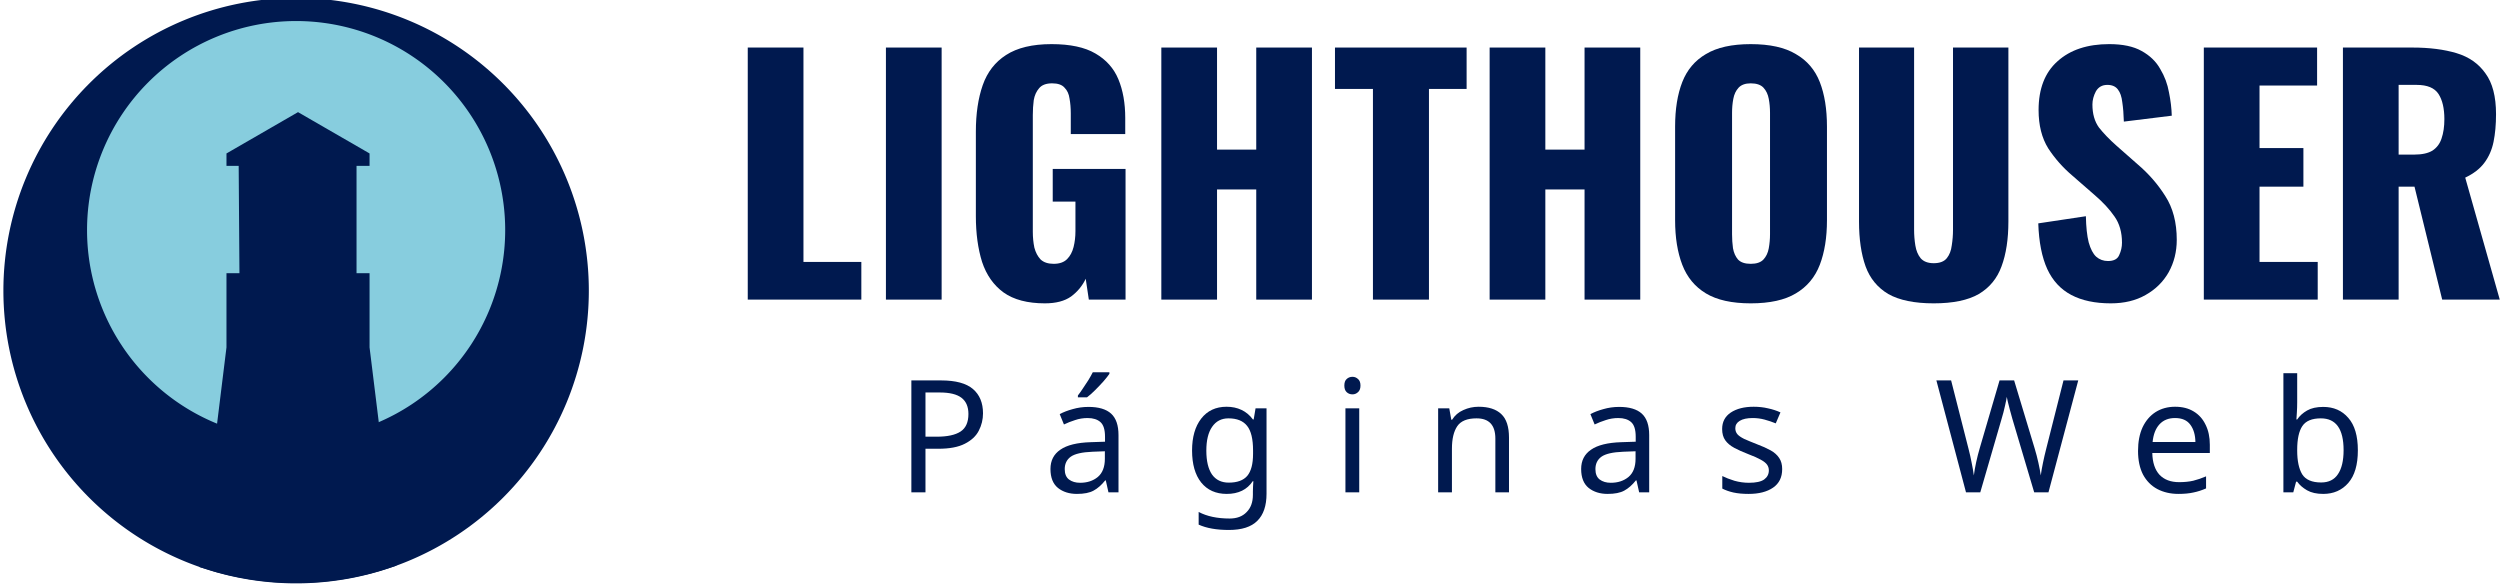 <?xml version="1.0" encoding="UTF-8" standalone="no"?>
<!-- Created with Inkscape (http://www.inkscape.org/) -->

<svg
   width="320.081mm"
   height="75.083mm"
   viewBox="0 0 320.081 75.083"
   version="1.1"
   id="svg621"
   sodipodi:docname="lighthouser.svg"
   xml:space="preserve"
   inkscape:version="1.2.2 (b0a8486541, 2022-12-01)"
   xmlns:inkscape="http://www.inkscape.org/namespaces/inkscape"
   xmlns:sodipodi="http://sodipodi.sourceforge.net/DTD/sodipodi-0.dtd"
   xmlns="http://www.w3.org/2000/svg"
   xmlns:svg="http://www.w3.org/2000/svg"><sodipodi:namedview
     id="namedview623"
     pagecolor="#ffffff"
     bordercolor="#999999"
     borderopacity="1"
     inkscape:showpageshadow="0"
     inkscape:pageopacity="0"
     inkscape:pagecheckerboard="0"
     inkscape:deskcolor="#d1d1d1"
     inkscape:document-units="mm"
     showgrid="false"
     inkscape:zoom="0.21417162"
     inkscape:cx="-261.47255"
     inkscape:cy="1956.375"
     inkscape:window-width="1600"
     inkscape:window-height="769"
     inkscape:window-x="0"
     inkscape:window-y="0"
     inkscape:window-maximized="1"
     inkscape:current-layer="g494-5-1-5-7"
     showguides="false" /><defs
     id="defs618"><rect
       x="-2655.354"
       y="1061.493"
       width="1554.898"
       height="184.394"
       id="rect516-2-2-3-2-6-2-4-3-0-3" /><rect
       x="-2655.354"
       y="1061.493"
       width="1341.35"
       height="121.193"
       id="rect516-2-2-3-2-1-7-6-1-67-9-6" /></defs><g
     inkscape:groupmode="layer"
     id="layer5"
     inkscape:label="Logo pagina"
     transform="translate(-290.109,-995.232)"><g
       id="g700-6-7-8-5-0"
       transform="matrix(3.178,0,0,3.178,1311.296,-842.657)"
       inkscape:label="svg"
       inkscape:export-filename="Logo/lighthouser-logo.png"
       inkscape:export-xdpi="238.06511"
       inkscape:export-ydpi="238.06511"><g
         id="g7825-3-6"
         inkscape:label="TEXTO"
         transform="matrix(0.597,0,0,0.597,-116.96,236.769)"
         style="fill:#00194f;fill-opacity:1"><g
           aria-label="LIGHTHOUSER"
           transform="matrix(0.105,0,0,0.105,-35.825,465.538)"
           id="text514-9-1-6-9-9-2-5-5-2"
           style="font-weight:bold;font-size:200px;line-height:0.85;font-family:Oswald;-inkscape-font-specification:'Oswald Bold';text-align:center;white-space:pre;shape-inside:url(#rect516-2-2-3-2-6-2-4-3-0-3);display:inline"><path
             d="m -2438.505,1207.491 v -162 h 35.8 v 137.8 h 37.2 v 24.2 z"
             id="path1194" /><path
             d="m -2349.704,1207.491 v -162 h 35.8 v 162 z"
             id="path1196" /><path
             d="m -2247.504,1209.891 q -16.8,0 -26.6,-7 -9.6,-7 -13.8,-19.6 -4,-12.8 -4,-29.4 v -54.4 q 0,-17.2 4.4,-29.8 4.4,-12.6 15,-19.4 10.8,-7 29.2,-7 18,0 28.2,6 10.4,6 14.8,16.6 4.4,10.6 4.4,24.8 v 10.4 h -35 v -13.2 q 0,-5.2 -0.8,-9.6 -0.6,-4.4 -3.2,-7 -2.4,-2.8 -8,-2.8 -5.8,0 -8.4,3.2 -2.6,3 -3.4,7.6 -0.6,4.6 -0.6,9.6 v 75 q 0,5.4 1,10.2 1.2,4.6 4,7.6 3,2.8 8.4,2.8 5.6,0 8.6,-3 3,-3 4.2,-7.8 1.2,-4.8 1.2,-10.2 v -19 h -14.6 v -21 h 46.8 v 84 h -23.6 l -2,-13.4 q -3.2,6.8 -9.4,11.4 -6.2,4.4 -16.8,4.4 z"
             id="path1198" /><path
             d="m -2172.704,1207.491 v -162 h 35.8 v 65.6 h 25.2 v -65.6 h 35.8 v 162 h -35.8 v -70.8 h -25.2 v 70.8 z"
             id="path1200" /><path
             d="m -2036.704,1207.491 v -135.4 h -24.4 v -26.6 h 84.6 v 26.6 h -24.2 v 135.4 z"
             id="path1202" /><path
             d="m -1961.704,1207.491 v -162 h 35.8 v 65.6 h 25.2 v -65.6 h 35.8 v 162 h -35.8 v -70.8 h -25.2 v 70.8 z"
             id="path1204" /><path
             d="m -1793.904,1209.891 q -18.2,0 -28.8,-6.4 -10.6,-6.4 -15.2,-18.4 -4.6,-12 -4.6,-28.6 v -60.2 q 0,-16.8 4.6,-28.6 4.6,-11.8 15.2,-18 10.6,-6.4 28.8,-6.4 18.4,0 29,6.4 10.8,6.2 15.4,18 4.6,11.8 4.6,28.6 v 60.2 q 0,16.6 -4.6,28.6 -4.6,12 -15.4,18.4 -10.6,6.4 -29,6.4 z m 0,-25.4 q 5.6,0 8.2,-2.8 2.6,-2.8 3.4,-7.2 0.8,-4.4 0.8,-9 v -78 q 0,-4.8 -0.8,-9 -0.8,-4.4 -3.4,-7.2 -2.6,-2.8 -8.2,-2.8 -5.2,0 -7.8,2.8 -2.6,2.8 -3.4,7.2 -0.8,4.2 -0.8,9 v 78 q 0,4.6 0.6,9 0.8,4.4 3.2,7.2 2.6,2.8 8.2,2.8 z"
             id="path1206" /><path
             d="m -1676.304,1209.891 q -18.6,0 -29.2,-6 -10.4,-6.2 -14.6,-17.8 -4.2,-11.8 -4.2,-28.8 v -111.8 h 35.4 v 117.2 q 0,5 0.8,10 0.8,5 3.4,8.2 2.8,3.2 8.4,3.2 5.8,0 8.4,-3.2 2.6,-3.2 3.2,-8.2 0.8,-5 0.8,-10 v -117.2 h 35.6 v 111.8 q 0,17 -4.4,28.8 -4.2,11.6 -14.6,17.8 -10.4,6 -29,6 z"
             id="path1208" /><path
             d="m -1562.504,1209.891 q -15.2,0 -25.4,-5.4 -10.2,-5.4 -15.4,-16.6 -5.2,-11.4 -5.8,-29.4 l 30.6,-4.6 q 0.2,10.4 1.8,16.8 1.8,6.4 4.8,9.2 3.2,2.8 7.6,2.8 5.6,0 7.2,-3.8 1.8,-3.8 1.8,-8 0,-10 -4.8,-16.8 -4.8,-7 -13,-14 l -14,-12.2 q -9.2,-7.8 -15.6,-17.6 -6.2,-10 -6.2,-24.6 0,-20.6 12.2,-31.4 12.2,-11 33.2,-11 13,0 20.8,4.4 8,4.4 12,11.6 4.2,7 5.6,15 1.6,7.8 1.8,15 l -30.8,3.8 q -0.2,-7.2 -1,-12.4 -0.6,-5.4 -2.8,-8.2 -2.2,-3 -6.8,-3 -5,0 -7.4,4.2 -2.2,4.2 -2.2,8.4 0,9 4.2,14.8 4.4,5.6 11.4,11.8 l 13.4,11.8 q 10.6,9 17.8,20.4 7.4,11.4 7.4,28.2 0,11.4 -5.2,20.8 -5.2,9.2 -14.8,14.6 -9.4,5.4 -22.4,5.4 z"
             id="path1210" /><path
             d="m -1502.704,1207.491 v -162 h 72.8 v 24.4 h -37 v 40.2 h 28.2 v 24.8 h -28.2 v 48.4 h 37.4 v 24.2 z"
             id="path1212" /><path
             d="m -1413.304,1207.491 v -162 h 44.6 q 16.4,0 28.4,3.6 12,3.6 18.6,13 6.8,9.2 6.8,26.2 0,10 -1.6,17.8 -1.6,7.8 -6,13.6 -4.2,5.6 -12.2,9.4 l 22.2,78.4 h -37 l -17.8,-72.6 h -10.2 v 72.6 z m 35.8,-93.2 h 10 q 7.6,0 11.8,-2.6 4.2,-2.8 5.8,-7.8 1.8,-5.2 1.8,-12.4 0,-10.4 -3.8,-16.2 -3.8,-5.8 -14,-5.8 h -11.6 z"
             id="path1214" /></g><g
           aria-label="Páginas Web"
           transform="matrix(0.144,0,0,0.144,53.551,444.966)"
           id="text514-9-1-6-9-2-1-0-9-6-6"
           style="font-size:73.463px;line-height:0.85;font-family:'DejaVu Sans';-inkscape-font-specification:'DejaVu Sans';text-align:center;letter-spacing:24.488px;white-space:pre;shape-inside:url(#rect516-2-2-3-2-1-7-6-1-67-9-6);display:inline"><path
             d="m -2308.185,1061.189 q 10.285,0 14.986,4.04 4.702,4.04 4.702,11.387 0,4.334 -1.984,8.154 -1.91,3.747 -6.538,6.097 -4.555,2.351 -12.415,2.351 h -6.024 v 20.423 h -6.612 v -52.453 z m -0.588,5.657 h -6.685 v 20.717 h 5.289 q 7.493,0 11.166,-2.424 3.673,-2.424 3.673,-8.228 0,-5.069 -3.232,-7.567 -3.232,-2.498 -10.211,-2.498 z"
             style="font-family:'Lohit Assamese';-inkscape-font-specification:'Lohit Assamese'"
             id="path1217" /><path
             d="m -2239.105,1073.604 q 7.199,0 10.652,3.159 3.453,3.159 3.453,10.065 v 26.814 h -4.702 l -1.249,-5.583 h -0.294 q -2.571,3.232 -5.436,4.775 -2.792,1.543 -7.787,1.543 -5.363,0 -8.889,-2.792 -3.526,-2.865 -3.526,-8.889 0,-5.877 4.628,-9.036 4.628,-3.232 14.252,-3.526 l 6.685,-0.22 v -2.351 q 0,-4.922 -2.131,-6.832 -2.13,-1.91 -6.024,-1.91 -3.086,0 -5.877,0.955 -2.792,0.882 -5.216,2.057 l -1.984,-4.849 q 2.571,-1.396 6.097,-2.351 3.526,-1.028 7.346,-1.028 z m 1.91,21.01 q -7.346,0.294 -10.211,2.351 -2.792,2.057 -2.792,5.804 0,3.306 1.984,4.849 2.057,1.543 5.216,1.543 4.995,0 8.301,-2.718 3.306,-2.792 3.306,-8.522 v -3.526 z m 7.934,-36.511 q -0.881,1.322 -2.718,3.453 -1.837,2.057 -3.967,4.187 -2.057,2.057 -3.82,3.379 h -4.261 v -0.882 q 1.102,-1.396 2.351,-3.306 1.322,-1.91 2.571,-3.894 1.249,-2.057 2.057,-3.673 h 7.787 z"
             style="font-family:'Lohit Assamese';-inkscape-font-specification:'Lohit Assamese'"
             id="path1219" /><path
             d="m -2174.36,1073.531 q 3.893,0 6.979,1.469 3.159,1.469 5.363,4.481 h 0.367 l 0.881,-5.216 h 5.142 v 40.037 q 0,8.448 -4.334,12.709 -4.261,4.261 -13.297,4.261 -8.669,0 -14.178,-2.498 v -5.95 q 5.803,3.086 14.546,3.086 5.069,0 7.934,-3.012 2.939,-2.938 2.939,-8.081 v -1.543 q 0,-0.881 0.073,-2.498 0.073,-1.69 0.147,-2.351 h -0.294 q -3.967,5.95 -12.195,5.95 -7.64,0 -11.974,-5.363 -4.261,-5.363 -4.261,-14.986 0,-9.403 4.261,-14.913 4.334,-5.583 11.901,-5.583 z m 0.881,5.436 q -4.922,0 -7.64,3.967 -2.718,3.894 -2.718,11.166 0,7.273 2.645,11.166 2.718,3.82 7.861,3.82 5.95,0 8.669,-3.159 2.718,-3.232 2.718,-10.358 v -1.543 q 0,-8.081 -2.792,-11.534 -2.792,-3.526 -8.742,-3.526 z"
             style="font-family:'Lohit Assamese';-inkscape-font-specification:'Lohit Assamese'"
             id="path1221" /><path
             d="m -2115.345,1059.499 q 1.469,0 2.571,1.028 1.175,0.955 1.175,3.085 0,2.057 -1.175,3.086 -1.102,1.028 -2.571,1.028 -1.616,0 -2.718,-1.028 -1.102,-1.028 -1.102,-3.086 0,-2.13 1.102,-3.085 1.102,-1.028 2.718,-1.028 z m 3.159,14.766 v 39.376 h -6.465 v -39.376 z"
             style="font-family:'Lohit Assamese';-inkscape-font-specification:'Lohit Assamese'"
             id="path1223" /><path
             d="m -2056.256,1073.531 q 7.052,0 10.652,3.453 3.6,3.379 3.6,11.02 v 25.639 h -6.391 v -25.198 q 0,-9.477 -8.816,-9.477 -6.538,0 -9.036,3.673 -2.498,3.673 -2.498,10.579 v 20.423 h -6.465 v -39.376 h 5.216 l 0.955,5.363 h 0.367 q 1.91,-3.086 5.289,-4.555 3.379,-1.543 7.126,-1.543 z"
             style="font-family:'Lohit Assamese';-inkscape-font-specification:'Lohit Assamese'"
             id="path1225" /><path
             d="m -1990.409,1073.604 q 7.199,0 10.652,3.159 3.453,3.159 3.453,10.065 v 26.814 h -4.702 l -1.249,-5.583 h -0.294 q -2.571,3.232 -5.436,4.775 -2.792,1.543 -7.787,1.543 -5.363,0 -8.889,-2.792 -3.526,-2.865 -3.526,-8.889 0,-5.877 4.628,-9.036 4.628,-3.232 14.252,-3.526 l 6.685,-0.22 v -2.351 q 0,-4.922 -2.13,-6.832 -2.13,-1.91 -6.024,-1.91 -3.085,0 -5.877,0.955 -2.792,0.882 -5.216,2.057 l -1.984,-4.849 q 2.571,-1.396 6.098,-2.351 3.526,-1.028 7.346,-1.028 z m 1.91,21.01 q -7.346,0.294 -10.211,2.351 -2.792,2.057 -2.792,5.804 0,3.306 1.984,4.849 2.057,1.543 5.216,1.543 4.995,0 8.301,-2.718 3.306,-2.792 3.306,-8.522 v -3.526 z"
             style="font-family:'Lohit Assamese';-inkscape-font-specification:'Lohit Assamese'"
             id="path1227" /><path
             d="m -1913.983,1102.769 q 0,5.73 -4.261,8.669 -4.261,2.938 -11.46,2.938 -4.114,0 -7.126,-0.661 -2.938,-0.661 -5.216,-1.837 v -5.877 q 2.351,1.175 5.657,2.204 3.379,0.955 6.832,0.955 4.922,0 7.126,-1.543 2.204,-1.616 2.204,-4.261 0,-1.469 -0.808,-2.645 -0.808,-1.175 -2.938,-2.351 -2.057,-1.175 -5.95,-2.645 -3.82,-1.469 -6.538,-2.938 -2.718,-1.469 -4.187,-3.526 -1.469,-2.057 -1.469,-5.289 0,-4.995 4.04,-7.714 4.114,-2.718 10.726,-2.718 3.6,0 6.685,0.735 3.159,0.661 5.877,1.91 l -2.204,5.142 q -2.498,-1.028 -5.216,-1.763 -2.718,-0.735 -5.583,-0.735 -3.967,0 -6.097,1.322 -2.057,1.249 -2.057,3.453 0,1.616 0.955,2.792 0.955,1.102 3.159,2.204 2.277,1.028 6.024,2.498 3.747,1.396 6.391,2.865 2.645,1.469 4.04,3.6 1.396,2.057 1.396,5.216 z"
             style="font-family:'Lohit Assamese';-inkscape-font-specification:'Lohit Assamese'"
             id="path1229" /><path
             d="m -1775.236,1061.189 -13.958,52.453 h -6.685 l -10.211,-34.381 q -0.588,-2.131 -1.175,-4.261 -0.588,-2.13 -0.955,-3.747 -0.367,-1.69 -0.514,-2.351 -0.073,0.955 -0.808,4.114 -0.661,3.086 -1.69,6.465 l -9.918,34.16 h -6.685 l -13.884,-52.453 h 6.905 l 8.154,32.03 q 0.881,3.379 1.469,6.538 0.661,3.159 1.028,5.95 0.367,-2.865 1.102,-6.244 0.735,-3.379 1.69,-6.612 l 9.256,-31.663 h 6.832 l 9.624,31.883 q 1.028,3.379 1.763,6.759 0.735,3.306 1.102,5.877 0.367,-2.718 1.028,-5.877 0.661,-3.232 1.543,-6.685 l 8.081,-31.956 z"
             style="font-family:'Lohit Assamese';-inkscape-font-specification:'Lohit Assamese'"
             id="path1231" /><path
             d="m -1729.811,1073.531 q 5.069,0 8.669,2.204 3.673,2.204 5.583,6.244 1.984,3.967 1.984,9.33 v 3.893 h -26.961 q 0.147,6.685 3.379,10.211 3.306,3.453 9.183,3.453 3.747,0 6.612,-0.661 2.938,-0.735 6.024,-2.057 v 5.657 q -3.012,1.322 -5.95,1.91 -2.938,0.661 -6.979,0.661 -5.583,0 -9.918,-2.277 -4.261,-2.277 -6.685,-6.759 -2.351,-4.555 -2.351,-11.093 0,-6.465 2.13,-11.093 2.204,-4.628 6.097,-7.126 3.967,-2.498 9.183,-2.498 z m -0.073,5.289 q -4.628,0 -7.346,3.012 -2.645,2.938 -3.159,8.228 h 20.055 q -0.073,-4.995 -2.351,-8.081 -2.277,-3.159 -7.199,-3.159 z"
             style="font-family:'Lohit Assamese';-inkscape-font-specification:'Lohit Assamese'"
             id="path1233" /><path
             d="m -1672.633,1071.4 q 0,2.498 -0.147,4.702 -0.073,2.13 -0.22,3.379 h 0.367 q 1.69,-2.498 4.628,-4.187 2.939,-1.69 7.567,-1.69 7.346,0 11.754,5.142 4.481,5.069 4.481,15.207 0,10.138 -4.481,15.28 -4.481,5.142 -11.754,5.142 -4.628,0 -7.567,-1.69 -2.938,-1.69 -4.628,-4.04 h -0.514 l -1.322,4.995 h -4.628 v -55.832 h 6.465 z m 11.093,7.567 q -6.244,0 -8.669,3.6 -2.424,3.6 -2.424,11.166 v 0.294 q 0,7.273 2.351,11.166 2.424,3.82 8.889,3.82 5.289,0 7.861,-3.894 2.645,-3.893 2.645,-11.24 0,-14.913 -10.652,-14.913 z"
             style="font-family:'Lohit Assamese';-inkscape-font-specification:'Lohit Assamese'"
             id="path1235" /></g></g><g
         id="g1557-5-2-1"
         inkscape:label="logo faro"
         transform="matrix(0.204,0,0,0.204,-223.729,491.288)"><path
           id="path9103-5-9-9-8"
           style="display:inline;fill:#00194f;stroke-width:20.209;stroke-linecap:round;paint-order:fill markers stroke"
           inkscape:label="dark circle"
           transform="translate(-1.0625e-8,0.239)"
           d="m -362.151,483.769 a 57.807,57.807 0 0 1 -57.807,57.807 57.807,57.807 0 0 1 -57.807,-57.807 57.807,57.807 0 0 1 57.807,-57.807 57.807,57.807 0 0 1 57.807,57.807 z" /><path
           id="path7018-7-1-7"
           style="opacity:1;fill:#87cdde;stroke-width:3.329;stroke-linecap:square;stroke-miterlimit:2;paint-order:markers stroke fill"
           d="m -378.668,472.053 a 41.289,41.289 0 0 1 -41.289,41.289 41.289,41.289 0 0 1 -41.289,-41.289 41.289,41.289 0 0 1 41.289,-41.289 41.289,41.289 0 0 1 41.289,41.289 z" /><path
           id="path1561-7-2-9"
           style="display:none;fill:#ffffff;fill-opacity:1;stroke-width:54.616;stroke-linecap:round;paint-order:fill markers stroke"
           inkscape:label="white circle"
           d="m -419.958,429.415 a 40.328,40.328 0 0 0 -40.328,40.328 40.328,40.328 0 0 0 26.714,37.932 l 1.361,-11.039 v -37.529 l 12.63,-7.292 12.63,7.292 v 37.529 l 1.329,10.785 a 40.328,40.328 0 0 0 25.992,-37.679 40.328,40.328 0 0 0 -40.328,-40.328 z" /><path
           id="path1469-3-2-7-6-7-2"
           style="display:inline;fill:#00194f;fill-opacity:1;stroke:#00194f;stroke-width:3;stroke-linecap:butt;stroke-linejoin:miter;stroke-dasharray:none;stroke-opacity:1"
           d="m -419.581,450.487 -12.63,7.292 v 0.09 h 2.4 l 0.171,24.19 h -2.572 l 3.8e-4,13.249 -5.204,42.226 c 5.646,1.794 11.534,2.709 17.457,2.714 6.179,-0.011 12.317,-1.013 18.179,-2.967 l -5.173,-41.973 1.8e-4,-13.249 h -2.572 v -24.19 h 2.572 v -0.09 z"
           sodipodi:nodetypes="ccccccccccccccccc" /></g></g></g></svg>
